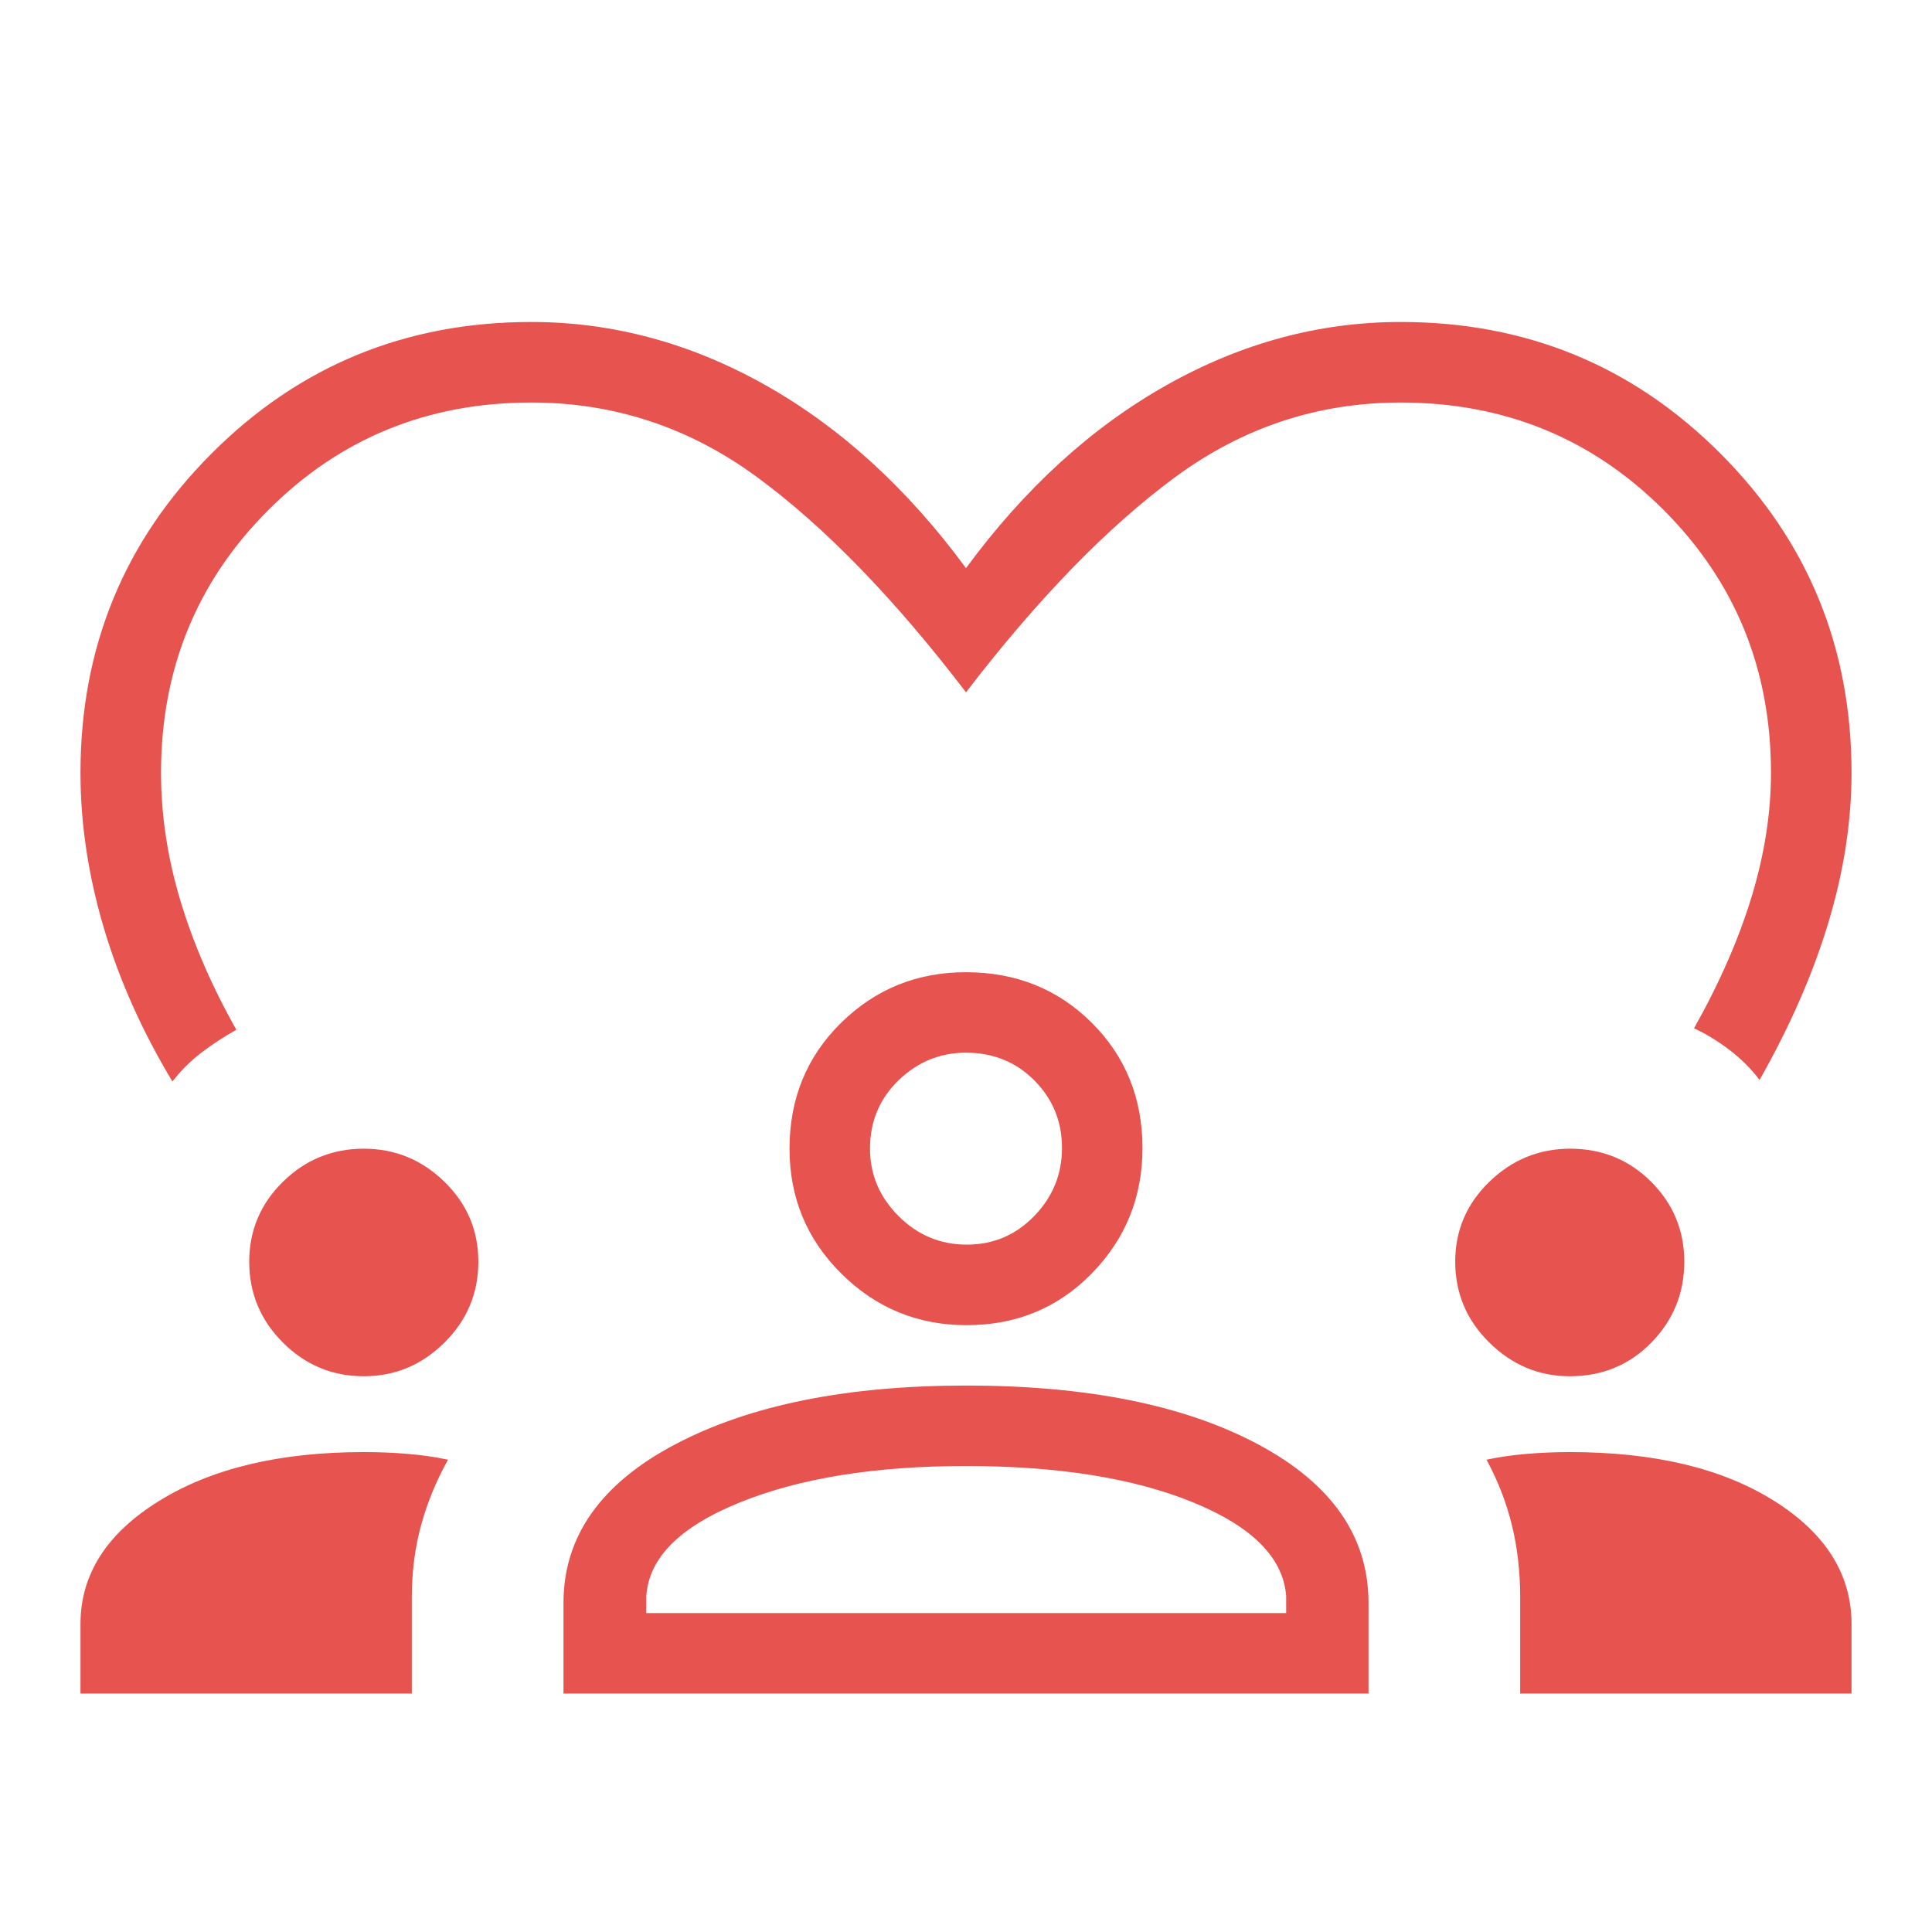 <?xml version="1.0" encoding="UTF-8"?> <svg xmlns="http://www.w3.org/2000/svg" width="32" height="32" viewBox="0 0 32 32" fill="none"><mask id="mask0_26520_1209" style="mask-type:alpha" maskUnits="userSpaceOnUse" x="0" y="0" width="32" height="32"><rect width="32" height="32" fill="#D9D9D9"></rect></mask><g mask="url(#mask0_26520_1209)"><path d="M2.856 17.913C2.354 17.079 1.974 16.229 1.718 15.364C1.462 14.499 1.333 13.644 1.333 12.8C1.333 10.721 2.058 8.957 3.508 7.508C4.957 6.058 6.721 5.333 8.8 5.333C10.149 5.333 11.444 5.683 12.685 6.383C13.925 7.083 15.031 8.092 16 9.41C16.969 8.092 18.074 7.083 19.315 6.383C20.556 5.683 21.851 5.333 23.2 5.333C25.279 5.333 27.043 6.058 28.492 7.508C29.942 8.957 30.667 10.721 30.667 12.8C30.667 13.61 30.538 14.439 30.282 15.287C30.026 16.135 29.646 17.002 29.144 17.887C29.005 17.703 28.84 17.539 28.651 17.394C28.461 17.249 28.264 17.128 28.059 17.031C28.481 16.28 28.799 15.554 29.013 14.851C29.226 14.149 29.333 13.465 29.333 12.8C29.333 11.084 28.74 9.632 27.554 8.446C26.367 7.26 24.916 6.667 23.2 6.667C21.827 6.667 20.581 7.08 19.46 7.906C18.34 8.733 17.186 9.92 16 11.467C14.814 9.914 13.66 8.726 12.54 7.903C11.419 7.079 10.173 6.667 8.8 6.667C7.084 6.667 5.632 7.26 4.446 8.446C3.26 9.632 2.667 11.084 2.667 12.8C2.667 13.499 2.774 14.204 2.987 14.915C3.201 15.626 3.51 16.34 3.915 17.056C3.71 17.171 3.518 17.297 3.338 17.433C3.159 17.57 2.998 17.73 2.856 17.913ZM1.333 28.051V26.9C1.333 26.076 1.768 25.395 2.639 24.858C3.509 24.32 4.638 24.051 6.026 24.051C6.281 24.051 6.524 24.061 6.756 24.081C6.989 24.1 7.21 24.133 7.421 24.177C7.229 24.519 7.081 24.878 6.977 25.254C6.873 25.63 6.821 26.031 6.821 26.456V28.051H1.333ZM9.333 28.051V26.551C9.333 25.449 9.95 24.573 11.183 23.923C12.415 23.273 14.023 22.949 16.007 22.949C18.009 22.949 19.62 23.273 20.838 23.923C22.057 24.573 22.667 25.449 22.667 26.551V28.051H9.333ZM25.179 28.051V26.456C25.179 26.031 25.133 25.63 25.04 25.254C24.947 24.878 24.807 24.519 24.621 24.177C24.831 24.133 25.052 24.1 25.286 24.081C25.519 24.061 25.757 24.051 26 24.051C27.4 24.051 28.528 24.32 29.383 24.858C30.239 25.395 30.667 26.076 30.667 26.9V28.051H25.179ZM15.997 24.282C14.493 24.282 13.245 24.483 12.254 24.885C11.262 25.286 10.746 25.803 10.705 26.436V26.718H21.303V26.436C21.256 25.803 20.743 25.286 19.763 24.885C18.782 24.483 17.527 24.282 15.997 24.282ZM6.026 22.795C5.504 22.795 5.057 22.609 4.686 22.237C4.314 21.866 4.128 21.419 4.128 20.897C4.128 20.381 4.314 19.94 4.686 19.574C5.057 19.209 5.504 19.026 6.026 19.026C6.542 19.026 6.987 19.209 7.362 19.574C7.736 19.94 7.923 20.381 7.923 20.897C7.923 21.419 7.736 21.866 7.362 22.237C6.987 22.609 6.542 22.795 6.026 22.795ZM26 22.795C25.489 22.795 25.045 22.609 24.668 22.237C24.291 21.866 24.103 21.419 24.103 20.897C24.103 20.381 24.291 19.94 24.668 19.574C25.045 19.209 25.491 19.026 26.005 19.026C26.535 19.026 26.983 19.209 27.349 19.574C27.714 19.94 27.897 20.381 27.897 20.897C27.897 21.419 27.715 21.866 27.352 22.237C26.988 22.609 26.538 22.795 26 22.795ZM16.009 21.949C15.2 21.949 14.509 21.664 13.936 21.096C13.363 20.528 13.077 19.838 13.077 19.026C13.077 18.197 13.361 17.503 13.929 16.943C14.498 16.383 15.188 16.103 16 16.103C16.828 16.103 17.522 16.382 18.083 16.94C18.643 17.499 18.923 18.191 18.923 19.017C18.923 19.826 18.644 20.517 18.085 21.09C17.527 21.662 16.835 21.949 16.009 21.949ZM16 17.436C15.571 17.436 15.199 17.588 14.883 17.893C14.568 18.198 14.41 18.575 14.41 19.026C14.41 19.455 14.568 19.827 14.883 20.142C15.199 20.458 15.575 20.615 16.013 20.615C16.45 20.615 16.823 20.458 17.129 20.142C17.436 19.827 17.59 19.45 17.59 19.013C17.59 18.575 17.437 18.203 17.133 17.896C16.828 17.589 16.45 17.436 16 17.436Z" fill="#E7534F"></path></g></svg> 